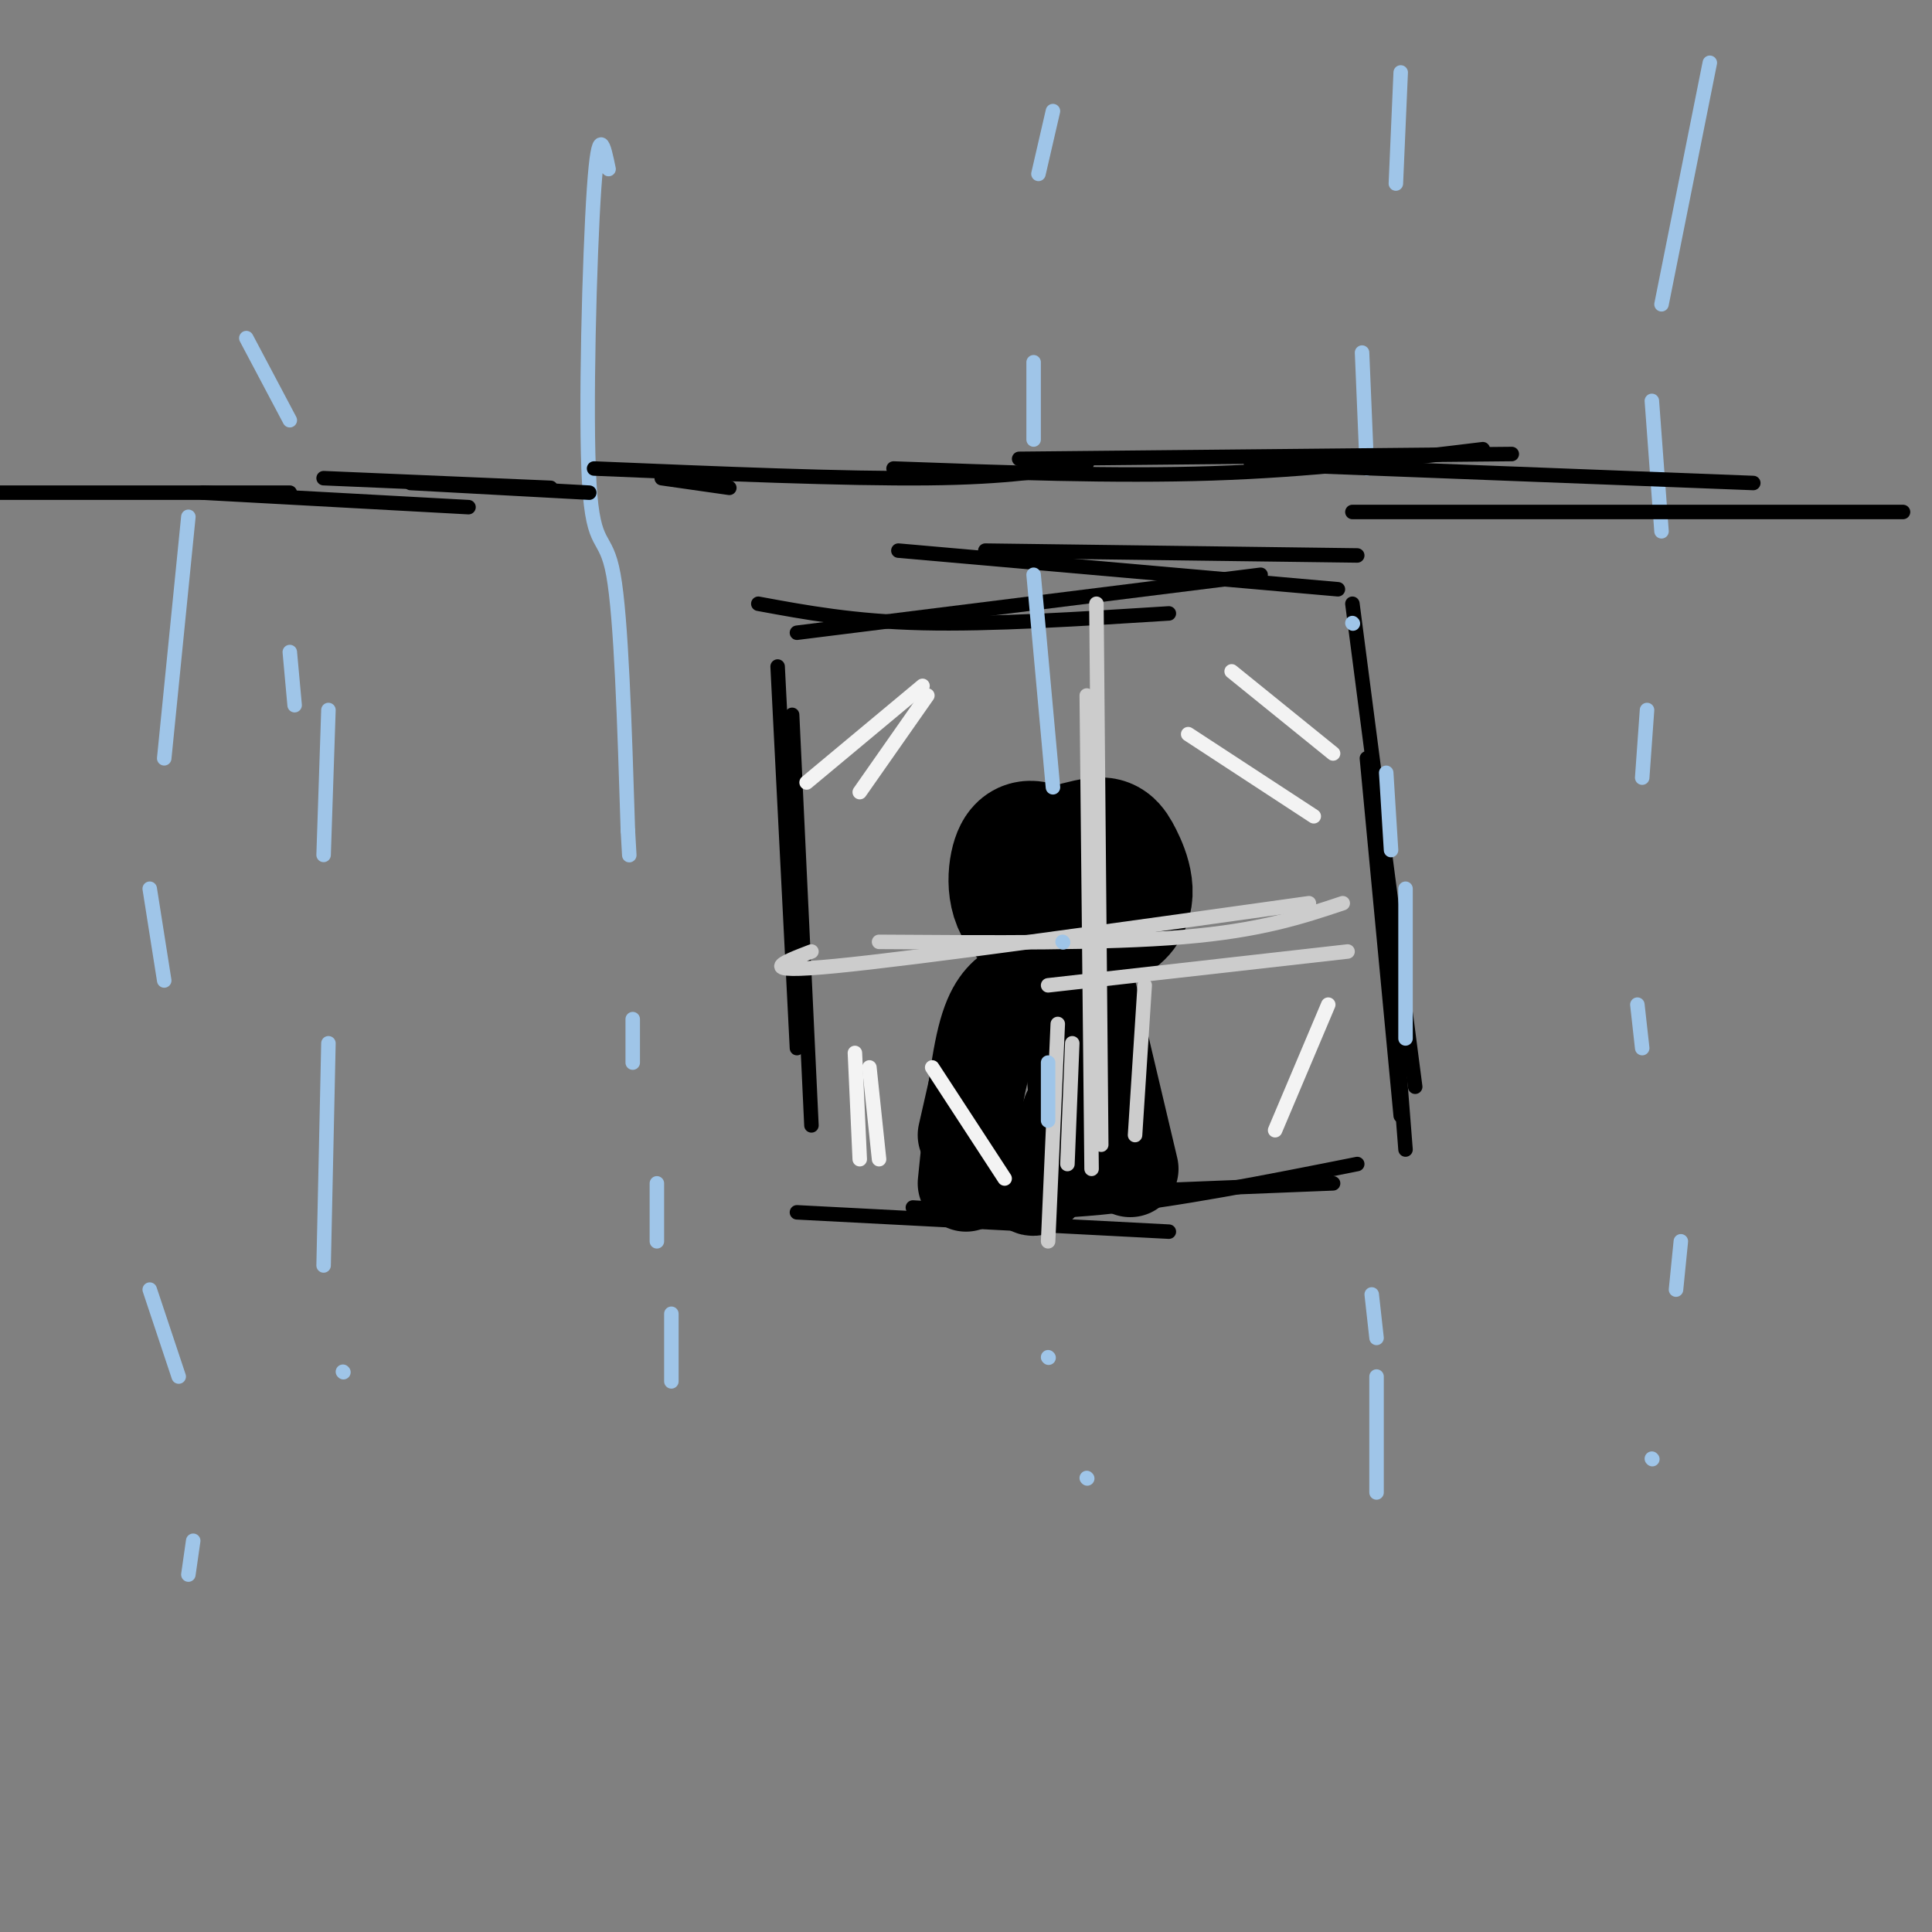 <svg viewBox='0 0 400 400' version='1.1' xmlns='http://www.w3.org/2000/svg' xmlns:xlink='http://www.w3.org/1999/xlink'><rect x="0" y="0" width="400" height="400" fill="#808080" stroke="none"/><g fill='none' stroke='rgb(0,0,0)' stroke-width='3' stroke-linecap='round' stroke-linejoin='round'><path d='M161,138c0.000,0.000 4.000,79.000 4,79'/><path d='M164,148c0.000,0.000 4.000,85.000 4,85'/><path d='M157,125c9.917,1.833 19.833,3.667 34,4c14.167,0.333 32.583,-0.833 51,-2'/><path d='M165,131c0.000,0.000 96.000,-12.000 96,-12'/><path d='M186,114c0.000,0.000 91.000,8.000 91,8'/><path d='M204,114c0.000,0.000 77.000,1.000 77,1'/><path d='M280,125c0.000,0.000 13.000,100.000 13,100'/><path d='M283,157c0.000,0.000 7.000,74.000 7,74'/><path d='M287,187c0.000,0.000 4.000,51.000 4,51'/><path d='M165,251c0.000,0.000 77.000,4.000 77,4'/><path d='M189,250c11.833,0.750 23.667,1.500 39,0c15.333,-1.500 34.167,-5.250 53,-9'/><path d='M226,247c0.000,0.000 50.000,-2.000 50,-2'/></g>
<g fill='none' stroke='rgb(0,0,0)' stroke-width='28' stroke-linecap='round' stroke-linejoin='round'><path d='M219,177c3.058,-0.884 6.116,-1.768 8,-2c1.884,-0.232 2.593,0.189 4,3c1.407,2.811 3.511,8.011 0,11c-3.511,2.989 -12.638,3.766 -17,1c-4.362,-2.766 -3.961,-9.076 -3,-12c0.961,-2.924 2.480,-2.462 4,-2'/></g>
<g fill='none' stroke='rgb(0,0,0)' stroke-width='20' stroke-linecap='round' stroke-linejoin='round'><path d='M210,205c-2.167,1.667 -4.333,3.333 -6,10c-1.667,6.667 -2.833,18.333 -4,30'/><path d='M205,213c0.000,0.000 -5.000,22.000 -5,22'/><path d='M225,204c0.000,0.000 9.000,38.000 9,38'/><path d='M222,216c1.044,11.822 2.089,23.644 2,25c-0.089,1.356 -1.311,-7.756 -2,-10c-0.689,-2.244 -0.844,2.378 -1,7'/><path d='M217,238c-0.077,2.185 -0.155,4.369 -1,6c-0.845,1.631 -2.458,2.708 -3,1c-0.542,-1.708 -0.012,-6.202 0,-7c0.012,-0.798 -0.494,2.101 -1,5'/></g>
<g fill='none' stroke='rgb(204,204,204)' stroke-width='3' stroke-linecap='round' stroke-linejoin='round'><path d='M227,125c0.000,0.000 1.000,112.000 1,112'/><path d='M225,144c0.000,0.000 1.000,98.000 1,98'/><path d='M168,197c-6.083,2.333 -12.167,4.667 5,3c17.167,-1.667 57.583,-7.333 98,-13'/><path d='M182,195c23.500,0.167 47.000,0.333 63,-1c16.000,-1.333 24.500,-4.167 33,-7'/><path d='M217,204c0.000,0.000 62.000,-7.000 62,-7'/><path d='M219,212c0.000,0.000 -2.000,45.000 -2,45'/><path d='M222,216c0.000,0.000 -1.000,25.000 -1,25'/><path d='M237,204c0.000,0.000 -2.000,31.000 -2,31'/></g>
<g fill='none' stroke='rgb(243,243,243)' stroke-width='3' stroke-linecap='round' stroke-linejoin='round'><path d='M255,139c0.000,0.000 21.000,17.000 21,17'/><path d='M246,152c0.000,0.000 26.000,17.000 26,17'/><path d='M191,142c0.000,0.000 -24.000,20.000 -24,20'/><path d='M192,144c0.000,0.000 -14.000,20.000 -14,20'/><path d='M177,218c0.000,0.000 1.000,22.000 1,22'/><path d='M180,221c0.000,0.000 2.000,19.000 2,19'/><path d='M193,221c0.000,0.000 15.000,23.000 15,23'/><path d='M275,208c0.000,0.000 -11.000,26.000 -11,26'/></g>
<g fill='none' stroke='rgb(159,197,232)' stroke-width='3' stroke-linecap='round' stroke-linejoin='round'><path d='M218,23c0.000,0.000 -3.000,13.000 -3,13'/><path d='M214,75c0.000,0.000 0.000,16.000 0,16'/><path d='M214,119c0.000,0.000 4.000,44.000 4,44'/><path d='M220,195c0.000,0.000 0.100,0.100 0.1,0.1'/><path d='M217,220c0.000,0.000 0.000,12.000 0,12'/><path d='M217,281c0.000,0.000 0.100,0.100 0.1,0.1'/><path d='M225,306c0.000,0.000 0.100,0.100 0.1,0.1'/><path d='M290,15c0.000,0.000 -1.000,23.000 -1,23'/><path d='M282,73c0.000,0.000 1.000,24.000 1,24'/><path d='M280,129c0.000,0.000 0.100,0.100 0.1,0.1'/><path d='M284,268c0.000,0.000 1.000,9.000 1,9'/><path d='M285,285c0.000,0.000 0.000,24.000 0,24'/><path d='M287,160c0.000,0.000 1.000,16.000 1,16'/><path d='M291,184c0.000,0.000 0.000,31.000 0,31'/><path d='M354,13c0.000,0.000 -10.000,50.000 -10,50'/><path d='M342,83c0.000,0.000 2.000,27.000 2,27'/><path d='M341,147c0.000,0.000 -1.000,14.000 -1,14'/><path d='M339,208c0.000,0.000 1.000,9.000 1,9'/><path d='M348,257c0.000,0.000 -1.000,10.000 -1,10'/><path d='M342,302c0.000,0.000 0.100,0.100 0.1,0.1'/><path d='M126,35c-1.024,-4.958 -2.048,-9.917 -3,4c-0.952,13.917 -1.833,46.708 -1,61c0.833,14.292 3.381,10.083 5,19c1.619,8.917 2.310,30.958 3,53'/><path d='M130,172c0.500,8.833 0.250,4.417 0,0'/><path d='M131,211c0.000,0.000 0.000,9.000 0,9'/><path d='M136,245c0.000,0.000 0.000,12.000 0,12'/><path d='M139,272c0.000,0.000 0.000,14.000 0,14'/><path d='M51,70c0.000,0.000 9.000,17.000 9,17'/><path d='M60,135c0.000,0.000 1.000,11.000 1,11'/><path d='M68,147c0.000,0.000 -1.000,30.000 -1,30'/><path d='M68,216c0.000,0.000 -1.000,46.000 -1,46'/><path d='M71,284c0.000,0.000 0.100,0.100 0.1,0.1'/><path d='M39,107c0.000,0.000 -5.000,50.000 -5,50'/><path d='M31,184c0.000,0.000 3.000,19.000 3,19'/><path d='M31,267c0.000,0.000 6.000,18.000 6,18'/><path d='M40,319c0.000,0.000 -1.000,7.000 -1,7'/></g>
<g fill='none' stroke='rgb(0,0,0)' stroke-width='3' stroke-linecap='round' stroke-linejoin='round'><path d='M123,97c26.000,1.083 52.000,2.167 69,2c17.000,-0.167 25.000,-1.583 33,-3'/><path d='M185,97c22.833,0.833 45.667,1.667 66,1c20.333,-0.667 38.167,-2.833 56,-5'/><path d='M211,95c0.000,0.000 102.000,-1.000 102,-1'/><path d='M259,96c0.000,0.000 104.000,4.000 104,4'/><path d='M280,106c0.000,0.000 114.000,0.000 114,0'/><path d='M151,101c0.000,0.000 -14.000,-2.000 -14,-2'/><path d='M114,101c0.000,0.000 -47.000,-2.000 -47,-2'/><path d='M122,102c0.000,0.000 -37.000,-2.000 -37,-2'/><path d='M97,105c0.000,0.000 -55.000,-3.000 -55,-3'/><path d='M60,102c0.000,0.000 -66.000,0.000 -66,0'/></g>
</svg>